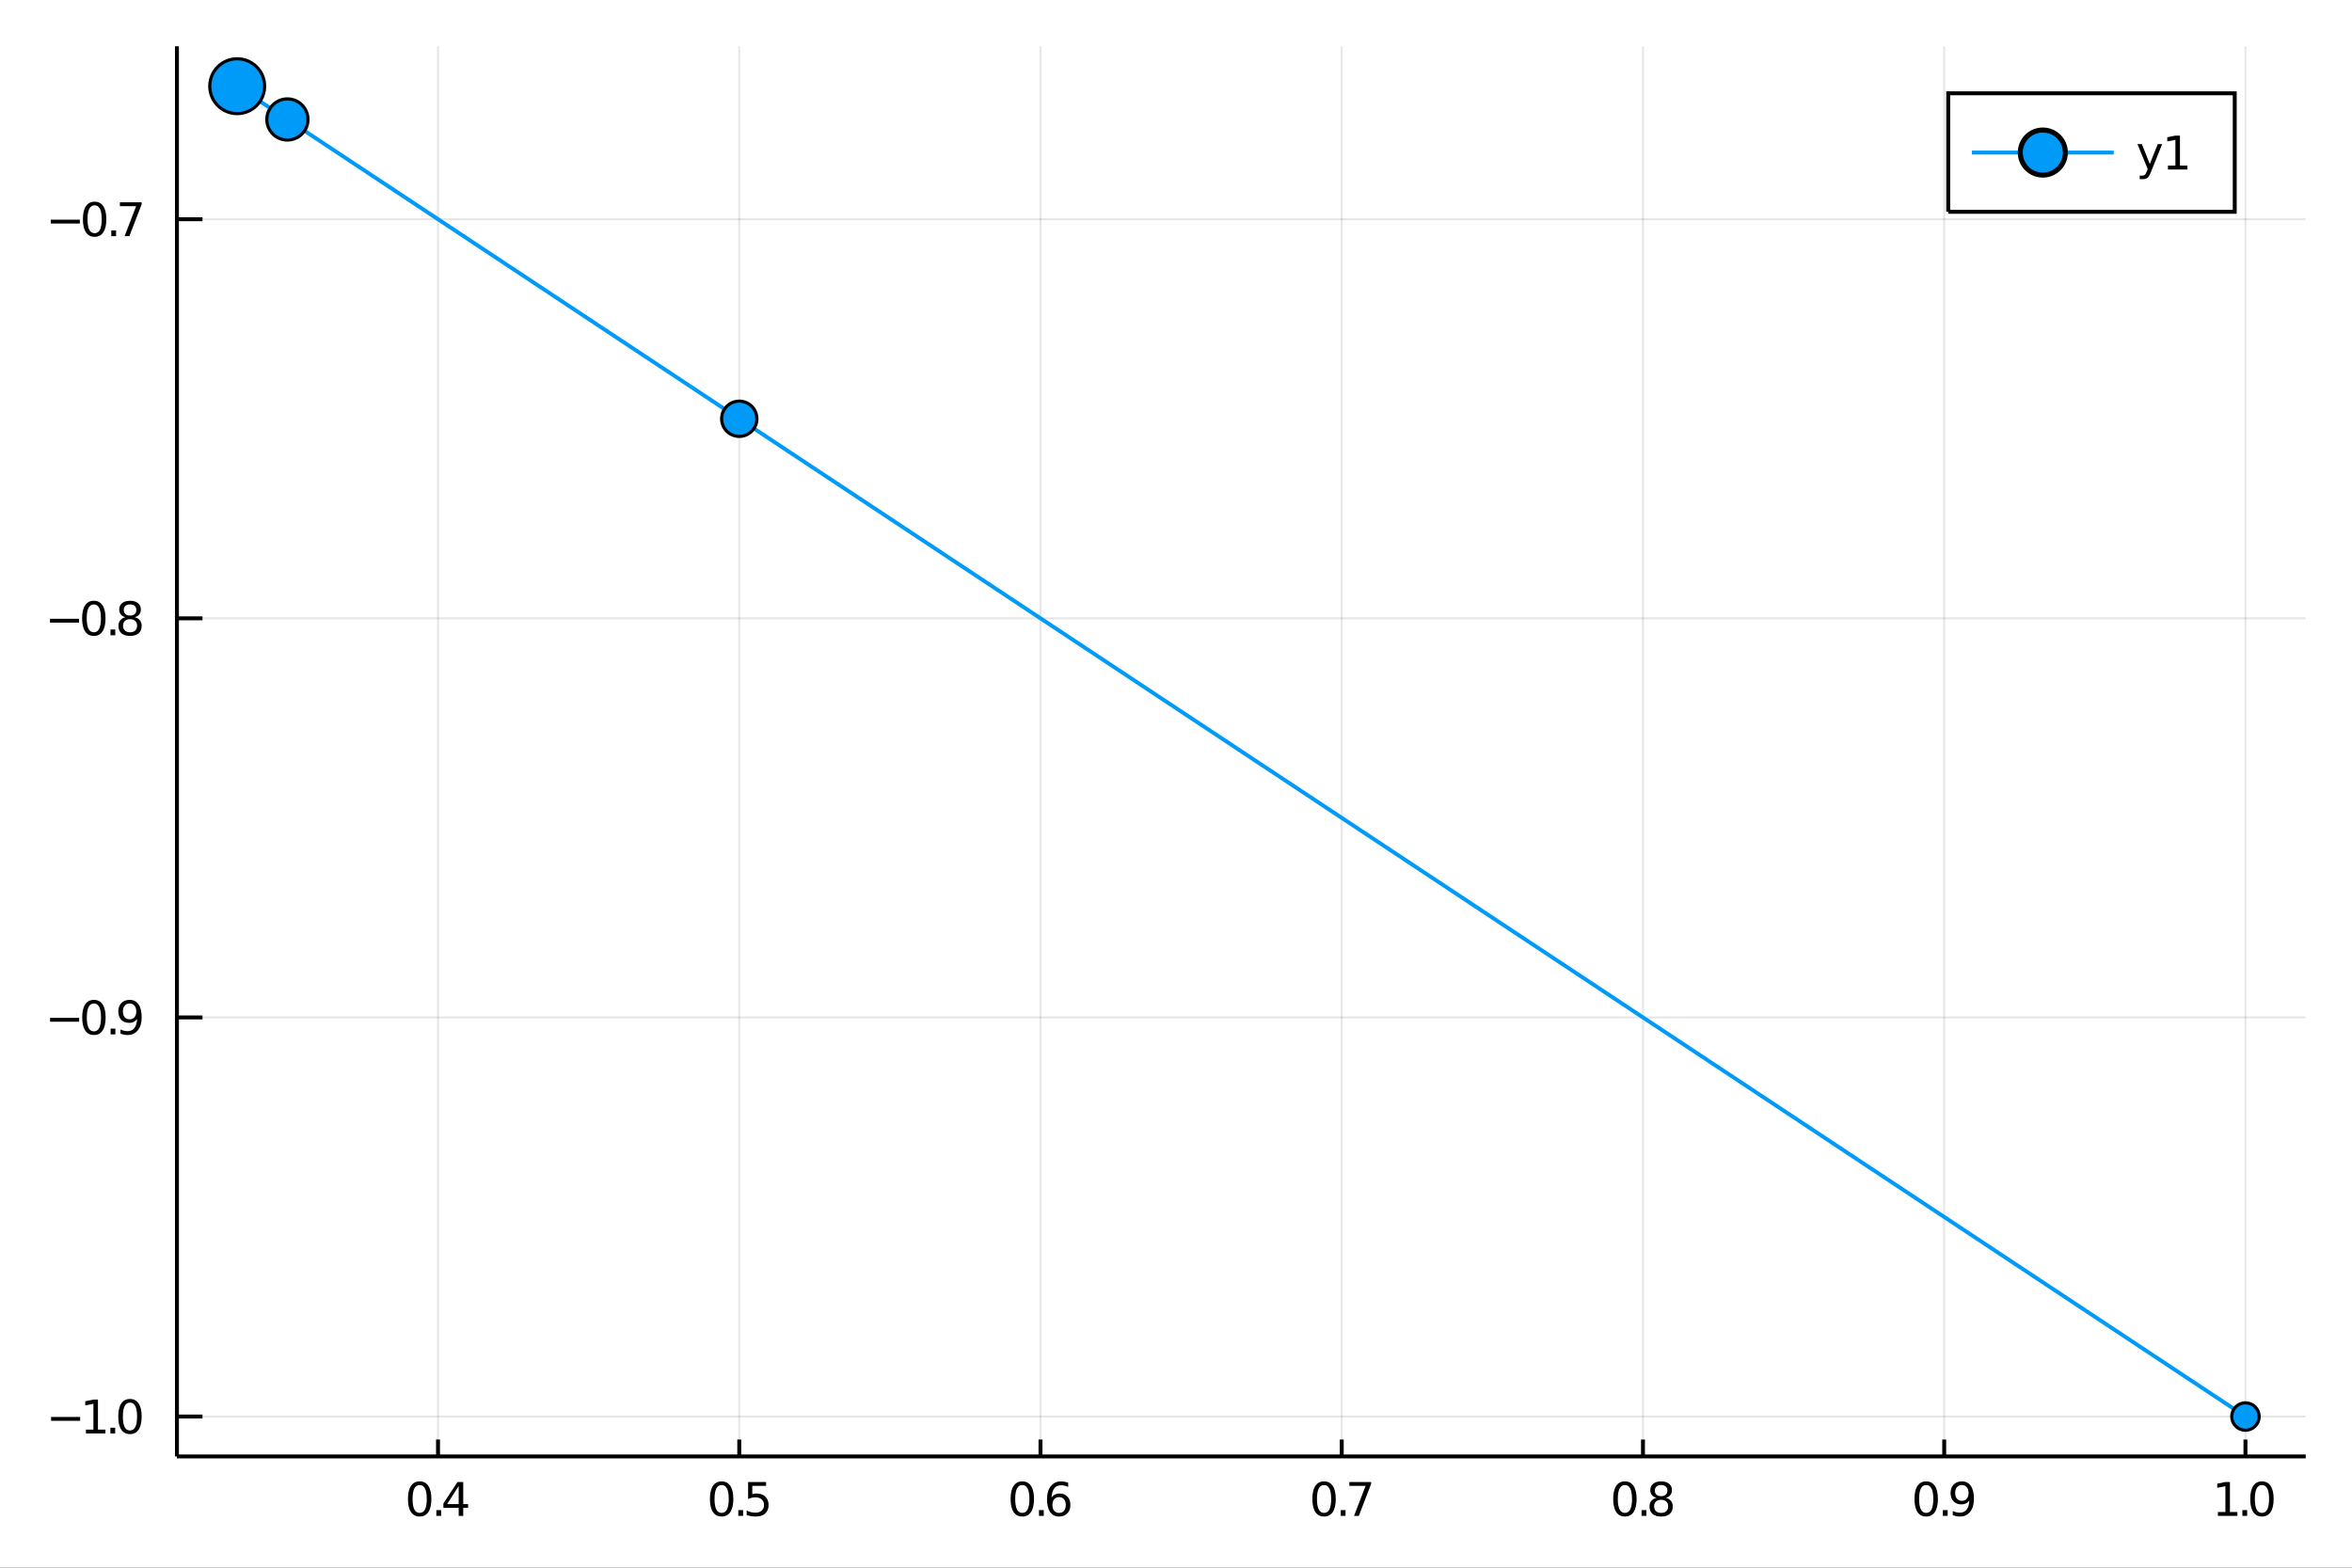 <?xml version="1.0" encoding="utf-8"?>
<svg xmlns="http://www.w3.org/2000/svg" xmlns:xlink="http://www.w3.org/1999/xlink" width="600" height="400" viewBox="0 0 2400 1600">
<rect x="0" y="0" width="2400" height="1600" fill="#333333" stroke="none"/>
<defs>
  <clipPath id="clip250">
    <rect x="0" y="0" width="2400" height="1600"/>
  </clipPath>
</defs>
<path clip-path="url(#clip250)" d="
M0 1600 L2400 1600 L2400 0 L0 0  Z
  " fill="#ffffff" fill-rule="evenodd" fill-opacity="1"/>
<defs>
  <clipPath id="clip251">
    <rect x="480" y="0" width="1681" height="1600"/>
  </clipPath>
</defs>
<path clip-path="url(#clip250)" d="
M180.556 1486.45 L2352.76 1486.45 L2352.76 47.244 L180.556 47.244  Z
  " fill="#ffffff" fill-rule="evenodd" fill-opacity="1"/>
<defs>
  <clipPath id="clip252">
    <rect x="180" y="47" width="2173" height="1440"/>
  </clipPath>
</defs>
<polyline clip-path="url(#clip252)" style="stroke:#000000; stroke-width:2; stroke-opacity:0.1; fill:none" points="
  446.958,1486.45 446.958,47.244 
  "/>
<polyline clip-path="url(#clip252)" style="stroke:#000000; stroke-width:2; stroke-opacity:0.1; fill:none" points="
  754.345,1486.45 754.345,47.244 
  "/>
<polyline clip-path="url(#clip252)" style="stroke:#000000; stroke-width:2; stroke-opacity:0.1; fill:none" points="
  1061.73,1486.45 1061.73,47.244 
  "/>
<polyline clip-path="url(#clip252)" style="stroke:#000000; stroke-width:2; stroke-opacity:0.1; fill:none" points="
  1369.12,1486.45 1369.12,47.244 
  "/>
<polyline clip-path="url(#clip252)" style="stroke:#000000; stroke-width:2; stroke-opacity:0.1; fill:none" points="
  1676.51,1486.45 1676.51,47.244 
  "/>
<polyline clip-path="url(#clip252)" style="stroke:#000000; stroke-width:2; stroke-opacity:0.1; fill:none" points="
  1983.89,1486.45 1983.89,47.244 
  "/>
<polyline clip-path="url(#clip252)" style="stroke:#000000; stroke-width:2; stroke-opacity:0.1; fill:none" points="
  2291.28,1486.45 2291.28,47.244 
  "/>
<polyline clip-path="url(#clip250)" style="stroke:#000000; stroke-width:4; stroke-opacity:1; fill:none" points="
  180.556,1486.45 2352.76,1486.45 
  "/>
<polyline clip-path="url(#clip250)" style="stroke:#000000; stroke-width:4; stroke-opacity:1; fill:none" points="
  446.958,1486.45 446.958,1469.18 
  "/>
<polyline clip-path="url(#clip250)" style="stroke:#000000; stroke-width:4; stroke-opacity:1; fill:none" points="
  754.345,1486.45 754.345,1469.18 
  "/>
<polyline clip-path="url(#clip250)" style="stroke:#000000; stroke-width:4; stroke-opacity:1; fill:none" points="
  1061.73,1486.45 1061.73,1469.18 
  "/>
<polyline clip-path="url(#clip250)" style="stroke:#000000; stroke-width:4; stroke-opacity:1; fill:none" points="
  1369.12,1486.45 1369.12,1469.18 
  "/>
<polyline clip-path="url(#clip250)" style="stroke:#000000; stroke-width:4; stroke-opacity:1; fill:none" points="
  1676.51,1486.45 1676.51,1469.18 
  "/>
<polyline clip-path="url(#clip250)" style="stroke:#000000; stroke-width:4; stroke-opacity:1; fill:none" points="
  1983.89,1486.45 1983.89,1469.18 
  "/>
<polyline clip-path="url(#clip250)" style="stroke:#000000; stroke-width:4; stroke-opacity:1; fill:none" points="
  2291.28,1486.45 2291.28,1469.18 
  "/>
<path clip-path="url(#clip250)" d="M 0 0 M428.231 1515.64 Q424.62 1515.64 422.792 1519.2 Q420.986 1522.75 420.986 1529.87 Q420.986 1536.98 422.792 1540.55 Q424.62 1544.09 428.231 1544.09 Q431.866 1544.09 433.671 1540.55 Q435.5 1536.98 435.5 1529.87 Q435.5 1522.75 433.671 1519.2 Q431.866 1515.64 428.231 1515.64 M428.231 1511.93 Q434.042 1511.93 437.097 1516.54 Q440.176 1521.12 440.176 1529.87 Q440.176 1538.6 437.097 1543.21 Q434.042 1547.79 428.231 1547.79 Q422.421 1547.79 419.343 1543.21 Q416.287 1538.6 416.287 1529.87 Q416.287 1521.12 419.343 1516.54 Q422.421 1511.93 428.231 1511.93 Z" fill="#000000" fill-rule="evenodd" fill-opacity="1" /><path clip-path="url(#clip250)" d="M 0 0 M445.245 1541.24 L450.129 1541.24 L450.129 1547.12 L445.245 1547.12 L445.245 1541.24 Z" fill="#000000" fill-rule="evenodd" fill-opacity="1" /><path clip-path="url(#clip250)" d="M 0 0 M468.046 1516.63 L456.241 1535.08 L468.046 1535.08 L468.046 1516.63 M466.819 1512.56 L472.699 1512.56 L472.699 1535.08 L477.629 1535.08 L477.629 1538.97 L472.699 1538.97 L472.699 1547.12 L468.046 1547.12 L468.046 1538.97 L452.444 1538.97 L452.444 1534.46 L466.819 1512.56 Z" fill="#000000" fill-rule="evenodd" fill-opacity="1" /><path clip-path="url(#clip250)" d="M 0 0 M736.359 1515.64 Q732.748 1515.64 730.919 1519.2 Q729.114 1522.75 729.114 1529.87 Q729.114 1536.98 730.919 1540.55 Q732.748 1544.09 736.359 1544.09 Q739.993 1544.09 741.799 1540.55 Q743.627 1536.98 743.627 1529.87 Q743.627 1522.75 741.799 1519.2 Q739.993 1515.64 736.359 1515.64 M736.359 1511.93 Q742.169 1511.93 745.225 1516.54 Q748.303 1521.12 748.303 1529.87 Q748.303 1538.6 745.225 1543.21 Q742.169 1547.79 736.359 1547.79 Q730.549 1547.79 727.47 1543.21 Q724.415 1538.6 724.415 1529.87 Q724.415 1521.12 727.47 1516.54 Q730.549 1511.93 736.359 1511.93 Z" fill="#000000" fill-rule="evenodd" fill-opacity="1" /><path clip-path="url(#clip250)" d="M 0 0 M753.373 1541.24 L758.257 1541.24 L758.257 1547.12 L753.373 1547.12 L753.373 1541.24 Z" fill="#000000" fill-rule="evenodd" fill-opacity="1" /><path clip-path="url(#clip250)" d="M 0 0 M763.373 1512.56 L781.729 1512.56 L781.729 1516.5 L767.655 1516.5 L767.655 1524.97 Q768.674 1524.62 769.692 1524.46 Q770.711 1524.27 771.729 1524.27 Q777.516 1524.27 780.896 1527.44 Q784.275 1530.62 784.275 1536.03 Q784.275 1541.61 780.803 1544.71 Q777.331 1547.79 771.011 1547.79 Q768.836 1547.79 766.567 1547.42 Q764.322 1547.05 761.914 1546.31 L761.914 1541.61 Q763.998 1542.74 766.22 1543.3 Q768.442 1543.86 770.919 1543.86 Q774.923 1543.86 777.261 1541.75 Q779.599 1539.64 779.599 1536.03 Q779.599 1532.42 777.261 1530.31 Q774.923 1528.21 770.919 1528.21 Q769.044 1528.21 767.169 1528.62 Q765.317 1529.04 763.373 1529.92 L763.373 1512.56 Z" fill="#000000" fill-rule="evenodd" fill-opacity="1" /><path clip-path="url(#clip250)" d="M 0 0 M1043.17 1515.64 Q1039.56 1515.64 1037.73 1519.2 Q1035.92 1522.75 1035.92 1529.87 Q1035.92 1536.98 1037.73 1540.55 Q1039.56 1544.09 1043.17 1544.09 Q1046.8 1544.09 1048.61 1540.55 Q1050.44 1536.98 1050.44 1529.87 Q1050.44 1522.75 1048.61 1519.2 Q1046.8 1515.64 1043.17 1515.64 M1043.17 1511.93 Q1048.98 1511.93 1052.03 1516.54 Q1055.11 1521.12 1055.11 1529.87 Q1055.11 1538.6 1052.03 1543.21 Q1048.98 1547.79 1043.17 1547.79 Q1037.36 1547.79 1034.28 1543.21 Q1031.22 1538.6 1031.22 1529.87 Q1031.22 1521.12 1034.28 1516.54 Q1037.36 1511.93 1043.17 1511.93 Z" fill="#000000" fill-rule="evenodd" fill-opacity="1" /><path clip-path="url(#clip250)" d="M 0 0 M1060.18 1541.24 L1065.06 1541.24 L1065.06 1547.12 L1060.18 1547.12 L1060.18 1541.24 Z" fill="#000000" fill-rule="evenodd" fill-opacity="1" /><path clip-path="url(#clip250)" d="M 0 0 M1080.71 1527.98 Q1077.56 1527.98 1075.71 1530.13 Q1073.88 1532.28 1073.88 1536.03 Q1073.88 1539.76 1075.71 1541.93 Q1077.56 1544.09 1080.71 1544.09 Q1083.86 1544.09 1085.69 1541.93 Q1087.54 1539.76 1087.54 1536.03 Q1087.54 1532.28 1085.69 1530.13 Q1083.86 1527.98 1080.71 1527.98 M1090 1513.32 L1090 1517.58 Q1088.24 1516.75 1086.43 1516.31 Q1084.65 1515.87 1082.89 1515.87 Q1078.26 1515.87 1075.81 1519 Q1073.38 1522.12 1073.03 1528.44 Q1074.39 1526.43 1076.45 1525.36 Q1078.51 1524.27 1080.99 1524.27 Q1086.2 1524.27 1089.21 1527.44 Q1092.24 1530.59 1092.24 1536.03 Q1092.24 1541.36 1089.09 1544.57 Q1085.94 1547.79 1080.71 1547.79 Q1074.72 1547.79 1071.55 1543.21 Q1068.38 1538.6 1068.38 1529.87 Q1068.38 1521.68 1072.26 1516.82 Q1076.15 1511.93 1082.7 1511.93 Q1084.46 1511.93 1086.25 1512.28 Q1088.05 1512.63 1090 1513.32 Z" fill="#000000" fill-rule="evenodd" fill-opacity="1" /><path clip-path="url(#clip250)" d="M 0 0 M1351.09 1515.64 Q1347.47 1515.64 1345.65 1519.2 Q1343.84 1522.75 1343.84 1529.87 Q1343.84 1536.98 1345.65 1540.55 Q1347.47 1544.09 1351.09 1544.09 Q1354.72 1544.09 1356.53 1540.55 Q1358.35 1536.98 1358.35 1529.87 Q1358.35 1522.75 1356.53 1519.2 Q1354.72 1515.64 1351.09 1515.64 M1351.09 1511.93 Q1356.9 1511.93 1359.95 1516.54 Q1363.03 1521.12 1363.03 1529.87 Q1363.03 1538.6 1359.95 1543.21 Q1356.9 1547.79 1351.09 1547.79 Q1345.28 1547.79 1342.2 1543.21 Q1339.14 1538.6 1339.14 1529.87 Q1339.14 1521.12 1342.2 1516.54 Q1345.28 1511.93 1351.09 1511.93 Z" fill="#000000" fill-rule="evenodd" fill-opacity="1" /><path clip-path="url(#clip250)" d="M 0 0 M1368.1 1541.24 L1372.98 1541.24 L1372.98 1547.12 L1368.1 1547.12 L1368.1 1541.24 Z" fill="#000000" fill-rule="evenodd" fill-opacity="1" /><path clip-path="url(#clip250)" d="M 0 0 M1376.87 1512.56 L1399.1 1512.56 L1399.1 1514.55 L1386.55 1547.12 L1381.66 1547.12 L1393.47 1516.5 L1376.87 1516.5 L1376.87 1512.56 Z" fill="#000000" fill-rule="evenodd" fill-opacity="1" /><path clip-path="url(#clip250)" d="M 0 0 M1658.07 1515.64 Q1654.46 1515.64 1652.63 1519.2 Q1650.82 1522.75 1650.82 1529.87 Q1650.82 1536.98 1652.63 1540.55 Q1654.46 1544.09 1658.07 1544.09 Q1661.7 1544.09 1663.51 1540.55 Q1665.34 1536.98 1665.34 1529.87 Q1665.34 1522.75 1663.51 1519.2 Q1661.7 1515.64 1658.07 1515.64 M1658.07 1511.93 Q1663.88 1511.93 1666.93 1516.54 Q1670.01 1521.12 1670.01 1529.87 Q1670.01 1538.6 1666.93 1543.21 Q1663.88 1547.79 1658.07 1547.79 Q1652.26 1547.79 1649.18 1543.21 Q1646.12 1538.6 1646.12 1529.87 Q1646.12 1521.12 1649.18 1516.54 Q1652.26 1511.93 1658.07 1511.93 Z" fill="#000000" fill-rule="evenodd" fill-opacity="1" /><path clip-path="url(#clip250)" d="M 0 0 M1675.08 1541.24 L1679.97 1541.24 L1679.97 1547.12 L1675.08 1547.12 L1675.08 1541.24 Z" fill="#000000" fill-rule="evenodd" fill-opacity="1" /><path clip-path="url(#clip250)" d="M 0 0 M1695.04 1530.71 Q1691.7 1530.71 1689.78 1532.49 Q1687.88 1534.27 1687.88 1537.4 Q1687.88 1540.52 1689.78 1542.31 Q1691.7 1544.09 1695.04 1544.09 Q1698.37 1544.09 1700.29 1542.31 Q1702.21 1540.5 1702.21 1537.4 Q1702.21 1534.27 1700.29 1532.49 Q1698.39 1530.71 1695.04 1530.71 M1690.36 1528.72 Q1687.35 1527.98 1685.66 1525.92 Q1683.99 1523.86 1683.99 1520.89 Q1683.99 1516.75 1686.93 1514.34 Q1689.9 1511.93 1695.04 1511.93 Q1700.2 1511.93 1703.14 1514.34 Q1706.08 1516.75 1706.08 1520.89 Q1706.08 1523.86 1704.39 1525.92 Q1702.72 1527.98 1699.73 1528.72 Q1703.11 1529.5 1704.99 1531.8 Q1706.89 1534.09 1706.89 1537.4 Q1706.89 1542.42 1703.81 1545.11 Q1700.75 1547.79 1695.04 1547.79 Q1689.32 1547.79 1686.24 1545.11 Q1683.18 1542.42 1683.18 1537.4 Q1683.18 1534.09 1685.08 1531.8 Q1686.98 1529.5 1690.36 1528.72 M1688.65 1521.33 Q1688.65 1524.02 1690.31 1525.52 Q1692 1527.03 1695.04 1527.03 Q1698.04 1527.03 1699.73 1525.52 Q1701.45 1524.02 1701.45 1521.33 Q1701.45 1518.65 1699.73 1517.14 Q1698.04 1515.64 1695.04 1515.64 Q1692 1515.64 1690.31 1517.14 Q1688.65 1518.65 1688.65 1521.33 Z" fill="#000000" fill-rule="evenodd" fill-opacity="1" /><path clip-path="url(#clip250)" d="M 0 0 M1965.5 1515.64 Q1961.89 1515.64 1960.06 1519.2 Q1958.26 1522.75 1958.26 1529.87 Q1958.26 1536.98 1960.06 1540.55 Q1961.89 1544.09 1965.5 1544.09 Q1969.13 1544.09 1970.94 1540.55 Q1972.77 1536.98 1972.77 1529.87 Q1972.77 1522.75 1970.94 1519.2 Q1969.13 1515.64 1965.5 1515.64 M1965.5 1511.93 Q1971.31 1511.93 1974.37 1516.54 Q1977.45 1521.12 1977.45 1529.87 Q1977.45 1538.6 1974.37 1543.21 Q1971.31 1547.79 1965.5 1547.79 Q1959.69 1547.79 1956.61 1543.21 Q1953.56 1538.6 1953.56 1529.87 Q1953.56 1521.12 1956.61 1516.54 Q1959.69 1511.93 1965.5 1511.93 Z" fill="#000000" fill-rule="evenodd" fill-opacity="1" /><path clip-path="url(#clip250)" d="M 0 0 M1982.51 1541.24 L1987.4 1541.24 L1987.4 1547.12 L1982.51 1547.12 L1982.51 1541.24 Z" fill="#000000" fill-rule="evenodd" fill-opacity="1" /><path clip-path="url(#clip250)" d="M 0 0 M1992.61 1546.4 L1992.61 1542.14 Q1994.37 1542.98 1996.17 1543.42 Q1997.98 1543.86 1999.71 1543.86 Q2004.34 1543.86 2006.77 1540.75 Q2009.23 1537.63 2009.57 1531.29 Q2008.23 1533.28 2006.17 1534.34 Q2004.11 1535.41 2001.61 1535.41 Q1996.43 1535.41 1993.39 1532.28 Q1990.38 1529.13 1990.38 1523.69 Q1990.38 1518.37 1993.53 1515.15 Q1996.68 1511.93 2001.91 1511.93 Q2007.91 1511.93 2011.06 1516.54 Q2014.23 1521.12 2014.23 1529.87 Q2014.23 1538.05 2010.34 1542.93 Q2006.47 1547.79 1999.92 1547.79 Q1998.16 1547.79 1996.36 1547.44 Q1994.55 1547.1 1992.61 1546.4 M2001.91 1531.75 Q2005.06 1531.75 2006.89 1529.6 Q2008.74 1527.44 2008.74 1523.69 Q2008.74 1519.97 2006.89 1517.81 Q2005.06 1515.64 2001.91 1515.64 Q1998.76 1515.64 1996.91 1517.81 Q1995.08 1519.97 1995.08 1523.69 Q1995.08 1527.44 1996.91 1529.6 Q1998.76 1531.75 2001.91 1531.75 Z" fill="#000000" fill-rule="evenodd" fill-opacity="1" /><path clip-path="url(#clip250)" d="M 0 0 M2263.18 1543.18 L2270.82 1543.18 L2270.82 1516.82 L2262.51 1518.49 L2262.51 1514.23 L2270.77 1512.56 L2275.45 1512.56 L2275.45 1543.18 L2283.08 1543.18 L2283.08 1547.12 L2263.18 1547.12 L2263.18 1543.18 Z" fill="#000000" fill-rule="evenodd" fill-opacity="1" /><path clip-path="url(#clip250)" d="M 0 0 M2288.15 1541.24 L2293.04 1541.24 L2293.04 1547.12 L2288.15 1547.12 L2288.15 1541.24 Z" fill="#000000" fill-rule="evenodd" fill-opacity="1" /><path clip-path="url(#clip250)" d="M 0 0 M2308.11 1515.64 Q2304.5 1515.64 2302.67 1519.2 Q2300.86 1522.75 2300.86 1529.87 Q2300.86 1536.98 2302.67 1540.55 Q2304.5 1544.09 2308.11 1544.09 Q2311.74 1544.09 2313.55 1540.55 Q2315.38 1536.98 2315.38 1529.87 Q2315.38 1522.75 2313.55 1519.2 Q2311.74 1515.64 2308.11 1515.64 M2308.11 1511.93 Q2313.92 1511.93 2316.97 1516.54 Q2320.05 1521.12 2320.05 1529.87 Q2320.05 1538.6 2316.97 1543.21 Q2313.92 1547.79 2308.11 1547.79 Q2302.3 1547.79 2299.22 1543.21 Q2296.16 1538.6 2296.16 1529.87 Q2296.16 1521.12 2299.22 1516.54 Q2302.3 1511.93 2308.11 1511.93 Z" fill="#000000" fill-rule="evenodd" fill-opacity="1" /><polyline clip-path="url(#clip252)" style="stroke:#000000; stroke-width:2; stroke-opacity:0.1; fill:none" points="
  180.556,1445.72 2352.76,1445.72 
  "/>
<polyline clip-path="url(#clip252)" style="stroke:#000000; stroke-width:2; stroke-opacity:0.1; fill:none" points="
  180.556,1038.39 2352.76,1038.39 
  "/>
<polyline clip-path="url(#clip252)" style="stroke:#000000; stroke-width:2; stroke-opacity:0.1; fill:none" points="
  180.556,631.072 2352.76,631.072 
  "/>
<polyline clip-path="url(#clip252)" style="stroke:#000000; stroke-width:2; stroke-opacity:0.1; fill:none" points="
  180.556,223.75 2352.76,223.75 
  "/>
<polyline clip-path="url(#clip250)" style="stroke:#000000; stroke-width:4; stroke-opacity:1; fill:none" points="
  180.556,1486.45 180.556,47.244 
  "/>
<polyline clip-path="url(#clip250)" style="stroke:#000000; stroke-width:4; stroke-opacity:1; fill:none" points="
  180.556,1445.72 206.623,1445.72 
  "/>
<polyline clip-path="url(#clip250)" style="stroke:#000000; stroke-width:4; stroke-opacity:1; fill:none" points="
  180.556,1038.39 206.623,1038.39 
  "/>
<polyline clip-path="url(#clip250)" style="stroke:#000000; stroke-width:4; stroke-opacity:1; fill:none" points="
  180.556,631.072 206.623,631.072 
  "/>
<polyline clip-path="url(#clip250)" style="stroke:#000000; stroke-width:4; stroke-opacity:1; fill:none" points="
  180.556,223.75 206.623,223.75 
  "/>
<path clip-path="url(#clip250)" d="M 0 0 M52.126 1446.17 L81.802 1446.17 L81.802 1450.1 L52.126 1450.1 L52.126 1446.17 Z" fill="#000000" fill-rule="evenodd" fill-opacity="1" /><path clip-path="url(#clip250)" d="M 0 0 M87.682 1459.06 L95.321 1459.06 L95.321 1432.69 L87.01 1434.36 L87.01 1430.1 L95.274 1428.44 L99.95 1428.44 L99.95 1459.06 L107.589 1459.06 L107.589 1463 L87.682 1463 L87.682 1459.06 Z" fill="#000000" fill-rule="evenodd" fill-opacity="1" /><path clip-path="url(#clip250)" d="M 0 0 M112.658 1457.12 L117.543 1457.12 L117.543 1463 L112.658 1463 L112.658 1457.12 Z" fill="#000000" fill-rule="evenodd" fill-opacity="1" /><path clip-path="url(#clip250)" d="M 0 0 M132.612 1431.51 Q129.001 1431.51 127.172 1435.08 Q125.367 1438.62 125.367 1445.75 Q125.367 1452.86 127.172 1456.42 Q129.001 1459.96 132.612 1459.96 Q136.246 1459.96 138.052 1456.42 Q139.881 1452.86 139.881 1445.75 Q139.881 1438.62 138.052 1435.08 Q136.246 1431.51 132.612 1431.51 M132.612 1427.81 Q138.422 1427.81 141.478 1432.42 Q144.556 1437 144.556 1445.75 Q144.556 1454.48 141.478 1459.08 Q138.422 1463.67 132.612 1463.67 Q126.802 1463.67 123.723 1459.08 Q120.668 1454.48 120.668 1445.75 Q120.668 1437 123.723 1432.42 Q126.802 1427.81 132.612 1427.81 Z" fill="#000000" fill-rule="evenodd" fill-opacity="1" /><path clip-path="url(#clip250)" d="M 0 0 M51.085 1038.85 L80.76 1038.85 L80.76 1042.78 L51.085 1042.78 L51.085 1038.85 Z" fill="#000000" fill-rule="evenodd" fill-opacity="1" /><path clip-path="url(#clip250)" d="M 0 0 M95.83 1024.19 Q92.219 1024.19 90.39 1027.76 Q88.585 1031.3 88.585 1038.43 Q88.585 1045.54 90.39 1049.1 Q92.219 1052.64 95.83 1052.64 Q99.464 1052.64 101.27 1049.1 Q103.098 1045.54 103.098 1038.43 Q103.098 1031.3 101.27 1027.76 Q99.464 1024.19 95.83 1024.19 M95.83 1020.49 Q101.64 1020.49 104.696 1025.1 Q107.774 1029.68 107.774 1038.43 Q107.774 1047.16 104.696 1051.76 Q101.64 1056.35 95.83 1056.35 Q90.02 1056.35 86.941 1051.76 Q83.885 1047.16 83.885 1038.43 Q83.885 1029.68 86.941 1025.1 Q90.02 1020.49 95.83 1020.49 Z" fill="#000000" fill-rule="evenodd" fill-opacity="1" /><path clip-path="url(#clip250)" d="M 0 0 M112.844 1049.79 L117.728 1049.79 L117.728 1055.67 L112.844 1055.67 L112.844 1049.79 Z" fill="#000000" fill-rule="evenodd" fill-opacity="1" /><path clip-path="url(#clip250)" d="M 0 0 M122.936 1054.96 L122.936 1050.7 Q124.695 1051.53 126.501 1051.97 Q128.307 1052.41 130.043 1052.41 Q134.672 1052.41 137.103 1049.31 Q139.556 1046.18 139.904 1039.84 Q138.561 1041.83 136.501 1042.9 Q134.441 1043.96 131.941 1043.96 Q126.756 1043.96 123.723 1040.84 Q120.714 1037.69 120.714 1032.25 Q120.714 1026.92 123.862 1023.71 Q127.01 1020.49 132.242 1020.49 Q138.237 1020.49 141.385 1025.1 Q144.556 1029.68 144.556 1038.43 Q144.556 1046.6 140.668 1051.48 Q136.802 1056.35 130.251 1056.35 Q128.492 1056.35 126.686 1056 Q124.881 1055.65 122.936 1054.96 M132.242 1040.3 Q135.39 1040.3 137.219 1038.15 Q139.07 1036 139.07 1032.25 Q139.07 1028.52 137.219 1026.37 Q135.39 1024.19 132.242 1024.19 Q129.094 1024.19 127.242 1026.37 Q125.413 1028.52 125.413 1032.25 Q125.413 1036 127.242 1038.15 Q129.094 1040.3 132.242 1040.3 Z" fill="#000000" fill-rule="evenodd" fill-opacity="1" /><path clip-path="url(#clip250)" d="M 0 0 M50.992 631.523 L80.668 631.523 L80.668 635.459 L50.992 635.459 L50.992 631.523 Z" fill="#000000" fill-rule="evenodd" fill-opacity="1" /><path clip-path="url(#clip250)" d="M 0 0 M95.737 616.871 Q92.126 616.871 90.297 620.435 Q88.492 623.977 88.492 631.107 Q88.492 638.213 90.297 641.778 Q92.126 645.32 95.737 645.32 Q99.371 645.32 101.177 641.778 Q103.006 638.213 103.006 631.107 Q103.006 623.977 101.177 620.435 Q99.371 616.871 95.737 616.871 M95.737 613.167 Q101.547 613.167 104.603 617.773 Q107.682 622.357 107.682 631.107 Q107.682 639.834 104.603 644.44 Q101.547 649.023 95.737 649.023 Q89.927 649.023 86.848 644.44 Q83.793 639.834 83.793 631.107 Q83.793 622.357 86.848 617.773 Q89.927 613.167 95.737 613.167 Z" fill="#000000" fill-rule="evenodd" fill-opacity="1" /><path clip-path="url(#clip250)" d="M 0 0 M112.751 642.472 L117.635 642.472 L117.635 648.352 L112.751 648.352 L112.751 642.472 Z" fill="#000000" fill-rule="evenodd" fill-opacity="1" /><path clip-path="url(#clip250)" d="M 0 0 M132.705 631.94 Q129.371 631.94 127.45 633.722 Q125.552 635.505 125.552 638.63 Q125.552 641.755 127.45 643.537 Q129.371 645.32 132.705 645.32 Q136.038 645.32 137.959 643.537 Q139.881 641.732 139.881 638.63 Q139.881 635.505 137.959 633.722 Q136.061 631.94 132.705 631.94 M128.029 629.949 Q125.02 629.209 123.33 627.148 Q121.663 625.088 121.663 622.125 Q121.663 617.982 124.603 615.574 Q127.566 613.167 132.705 613.167 Q137.867 613.167 140.806 615.574 Q143.746 617.982 143.746 622.125 Q143.746 625.088 142.056 627.148 Q140.39 629.209 137.404 629.949 Q140.783 630.736 142.658 633.028 Q144.556 635.32 144.556 638.63 Q144.556 643.653 141.478 646.338 Q138.422 649.023 132.705 649.023 Q126.987 649.023 123.908 646.338 Q120.853 643.653 120.853 638.63 Q120.853 635.32 122.751 633.028 Q124.649 630.736 128.029 629.949 M126.316 622.565 Q126.316 625.25 127.982 626.755 Q129.672 628.26 132.705 628.26 Q135.714 628.26 137.404 626.755 Q139.117 625.25 139.117 622.565 Q139.117 619.88 137.404 618.375 Q135.714 616.871 132.705 616.871 Q129.672 616.871 127.982 618.375 Q126.316 619.88 126.316 622.565 Z" fill="#000000" fill-rule="evenodd" fill-opacity="1" /><path clip-path="url(#clip250)" d="M 0 0 M51.802 224.202 L81.478 224.202 L81.478 228.137 L51.802 228.137 L51.802 224.202 Z" fill="#000000" fill-rule="evenodd" fill-opacity="1" /><path clip-path="url(#clip250)" d="M 0 0 M96.547 209.549 Q92.936 209.549 91.108 213.114 Q89.302 216.655 89.302 223.785 Q89.302 230.891 91.108 234.456 Q92.936 237.998 96.547 237.998 Q100.182 237.998 101.987 234.456 Q103.816 230.891 103.816 223.785 Q103.816 216.655 101.987 213.114 Q100.182 209.549 96.547 209.549 M96.547 205.845 Q102.358 205.845 105.413 210.452 Q108.492 215.035 108.492 223.785 Q108.492 232.512 105.413 237.118 Q102.358 241.701 96.547 241.701 Q90.737 241.701 87.659 237.118 Q84.603 232.512 84.603 223.785 Q84.603 215.035 87.659 210.452 Q90.737 205.845 96.547 205.845 Z" fill="#000000" fill-rule="evenodd" fill-opacity="1" /><path clip-path="url(#clip250)" d="M 0 0 M113.561 235.151 L118.445 235.151 L118.445 241.03 L113.561 241.03 L113.561 235.151 Z" fill="#000000" fill-rule="evenodd" fill-opacity="1" /><path clip-path="url(#clip250)" d="M 0 0 M122.334 206.47 L144.556 206.47 L144.556 208.461 L132.01 241.03 L127.126 241.03 L138.931 210.405 L122.334 210.405 L122.334 206.47 Z" fill="#000000" fill-rule="evenodd" fill-opacity="1" /><polyline clip-path="url(#clip252)" style="stroke:#009af9; stroke-width:4; stroke-opacity:1; fill:none" points="
  2291.28,1445.72 754.345,427.411 
  "/>
<polyline clip-path="url(#clip252)" style="stroke:#009af9; stroke-width:4; stroke-opacity:1; fill:none" points="
  754.345,427.411 293.265,121.92 
  "/>
<polyline clip-path="url(#clip252)" style="stroke:#009af9; stroke-width:4; stroke-opacity:1; fill:none" points="
  293.265,121.92 242.658,88.39 
  "/>
<polyline clip-path="url(#clip252)" style="stroke:#009af9; stroke-width:4; stroke-opacity:1; fill:none" points="
  242.658,88.39 242.034,87.976 
  "/>
<circle clip-path="url(#clip252)" cx="2291.28" cy="1445.72" r="14" fill="#009af9" fill-rule="evenodd" fill-opacity="1" stroke="#000000" stroke-opacity="1" stroke-width="3.2"/>
<circle clip-path="url(#clip252)" cx="754.345" cy="427.411" r="18" fill="#009af9" fill-rule="evenodd" fill-opacity="1" stroke="#000000" stroke-opacity="1" stroke-width="3.2"/>
<circle clip-path="url(#clip252)" cx="293.265" cy="121.92" r="21" fill="#009af9" fill-rule="evenodd" fill-opacity="1" stroke="#000000" stroke-opacity="1" stroke-width="3.2"/>
<circle clip-path="url(#clip252)" cx="242.658" cy="88.39" r="25" fill="#009af9" fill-rule="evenodd" fill-opacity="1" stroke="#000000" stroke-opacity="1" stroke-width="3.2"/>
<circle clip-path="url(#clip252)" cx="242.034" cy="87.976" r="28" fill="#009af9" fill-rule="evenodd" fill-opacity="1" stroke="#000000" stroke-opacity="1" stroke-width="3.2"/>
<path clip-path="url(#clip250)" d="
M1987.98 216.178 L2280.35 216.178 L2280.35 95.218 L1987.98 95.218  Z
  " fill="#ffffff" fill-rule="evenodd" fill-opacity="1"/>
<polyline clip-path="url(#clip250)" style="stroke:#000000; stroke-width:4; stroke-opacity:1; fill:none" points="
  1987.98,216.178 2280.35,216.178 2280.35,95.218 1987.98,95.218 1987.98,216.178 
  "/>
<polyline clip-path="url(#clip250)" style="stroke:#009af9; stroke-width:4; stroke-opacity:1; fill:none" points="
  2012.11,155.698 2156.92,155.698 
  "/>
<circle clip-path="url(#clip250)" cx="2084.52" cy="155.698" r="23" fill="#009af9" fill-rule="evenodd" fill-opacity="1" stroke="#000000" stroke-opacity="1" stroke-width="5.12"/>
<path clip-path="url(#clip250)" d="M 0 0 M2194.9 175.385 Q2193.1 180.015 2191.38 181.427 Q2189.67 182.839 2186.8 182.839 L2183.4 182.839 L2183.4 179.274 L2185.9 179.274 Q2187.66 179.274 2188.63 178.44 Q2189.6 177.607 2190.78 174.505 L2191.55 172.561 L2181.06 147.052 L2185.57 147.052 L2193.68 167.329 L2201.78 147.052 L2206.29 147.052 L2194.9 175.385 Z" fill="#000000" fill-rule="evenodd" fill-opacity="1" /><path clip-path="url(#clip250)" d="M 0 0 M2212.17 169.042 L2219.81 169.042 L2219.81 142.677 L2211.5 144.343 L2211.5 140.084 L2219.76 138.418 L2224.44 138.418 L2224.44 169.042 L2232.08 169.042 L2232.08 172.978 L2212.17 172.978 L2212.17 169.042 Z" fill="#000000" fill-rule="evenodd" fill-opacity="1" /></svg>
